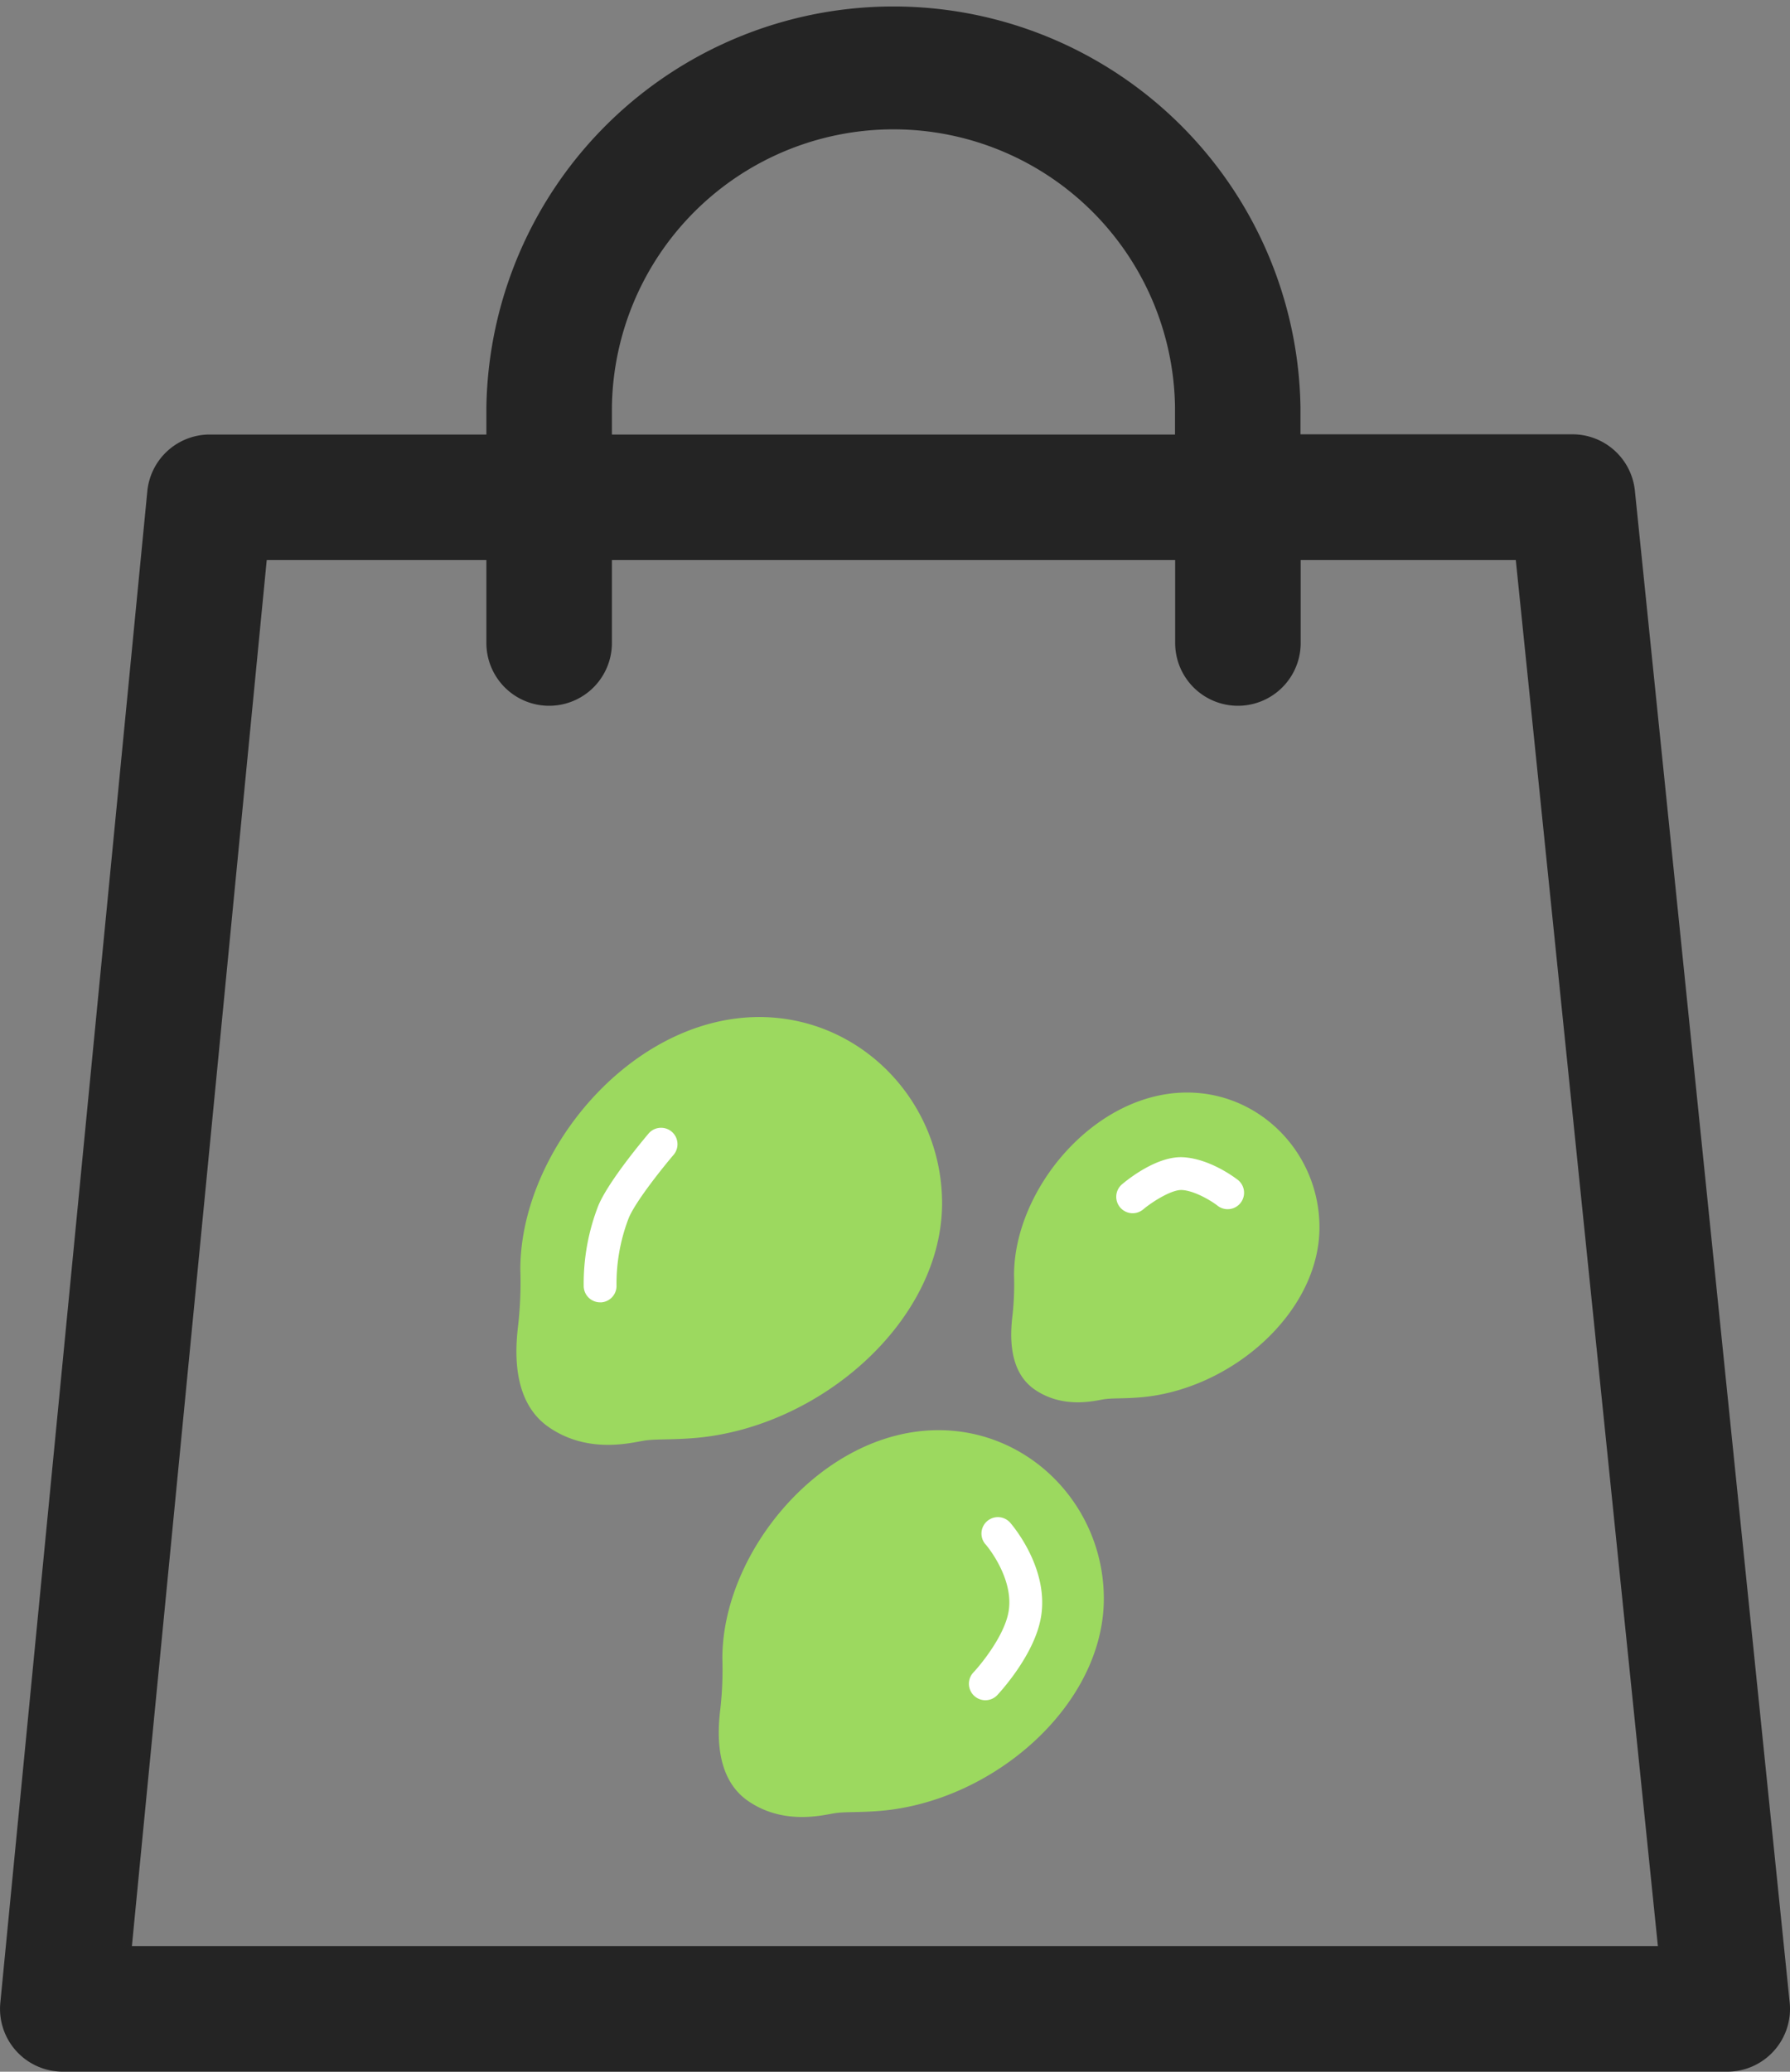 <svg xmlns="http://www.w3.org/2000/svg" viewBox="0 0 342.26 396.01"><rect x="0" y="0" width="342.26" height="396.01" fill="#808080" stroke="none"/><g id="Ebene_2" data-name="Ebene 2"><g id="Ebene_2-2" data-name="Ebene 2"><path d="M342.2,382.79l-29.6-289a12,12,0,0,0-11.94-10.77h-52V77.83A77.84,77.84,0,0,0,93,77.83v5.23H40.11A12,12,0,0,0,28.17,93.89L.06,382.85A12,12,0,0,0,12,396H330.26a12,12,0,0,0,11.94-13.22ZM117,77.83a53.84,53.84,0,0,1,107.67,0v5.23H117ZM25.22,372,51,107.06H93v15.85a12,12,0,0,0,24,0V107.06H224.7v15.85a12,12,0,1,0,24,0V107.06h41.13L317,372Z" fill="#242424"/><path d="M99.49,242.65c0-22.54,21-47.94,45.27-48.24,19.53-.23,35.25,15.84,35.37,35.38.14,22.66-23.4,43.23-47.56,45.11-4.43.34-6.89.14-9.16.44s-10.79,2.8-18.51-2.56c-7.09-4.92-6.4-14.77-5.81-19.59A73.41,73.41,0,0,0,99.49,242.65Z" fill="#9cd95f"/><path d="M138.12,317c0-20.39,19-43.35,40.94-43.62,17.66-.22,31.88,14.32,32,32,.13,20.49-21.16,39.09-43,40.79-4,.31-6.24.13-8.28.4S150,349.08,143,344.23c-6.41-4.45-5.79-13.35-5.25-17.71A67.81,67.81,0,0,0,138.12,317Z" fill="#9cd95f"/><path d="M193.89,243.77c0-16.32,15.19-34.72,32.78-34.93,14.15-.17,25.54,11.47,25.62,25.62.1,16.41-16.94,31.3-34.44,32.66-3.21.25-5,.11-6.63.33s-7.82,2-13.41-1.86c-5.13-3.56-4.63-10.69-4.21-14.19A53.8,53.8,0,0,0,193.89,243.77Z" fill="#9cd95f"/><path d="M114.75,248.94a3.14,3.14,0,0,1-3.14-3,41,41,0,0,1,2.8-15.5c2-4.76,8.89-12.92,9.67-13.84a3.14,3.14,0,0,1,4.77,4.08c-1.95,2.28-7.3,8.91-8.64,12.16a35,35,0,0,0-2.33,12.85,3.14,3.14,0,0,1-3,3.26Z" fill="#fff"/><path d="M216.55,231.91a3.14,3.14,0,0,1-2-5.54c1.08-.91,6.71-5.46,11.72-5.16s9.67,3.77,10.2,4.17a3.14,3.14,0,1,1-3.78,5c-1-.77-4.24-2.79-6.73-2.91h-.11c-1.93,0-5.45,2.19-7.27,3.71A3.13,3.13,0,0,1,216.55,231.91Z" fill="#fff"/><path d="M188.39,325a3.15,3.15,0,0,1-2.28-5.3h0c1.59-1.69,5.91-7.05,6.72-11.55,1.18-6.49-4.38-13-4.44-13A3.14,3.14,0,0,1,193.1,291c.32.36,7.64,8.78,5.91,18.29-1.32,7.28-8.06,14.44-8.34,14.75A3.15,3.15,0,0,1,188.39,325Z" fill="#fff"/></g></g></svg>